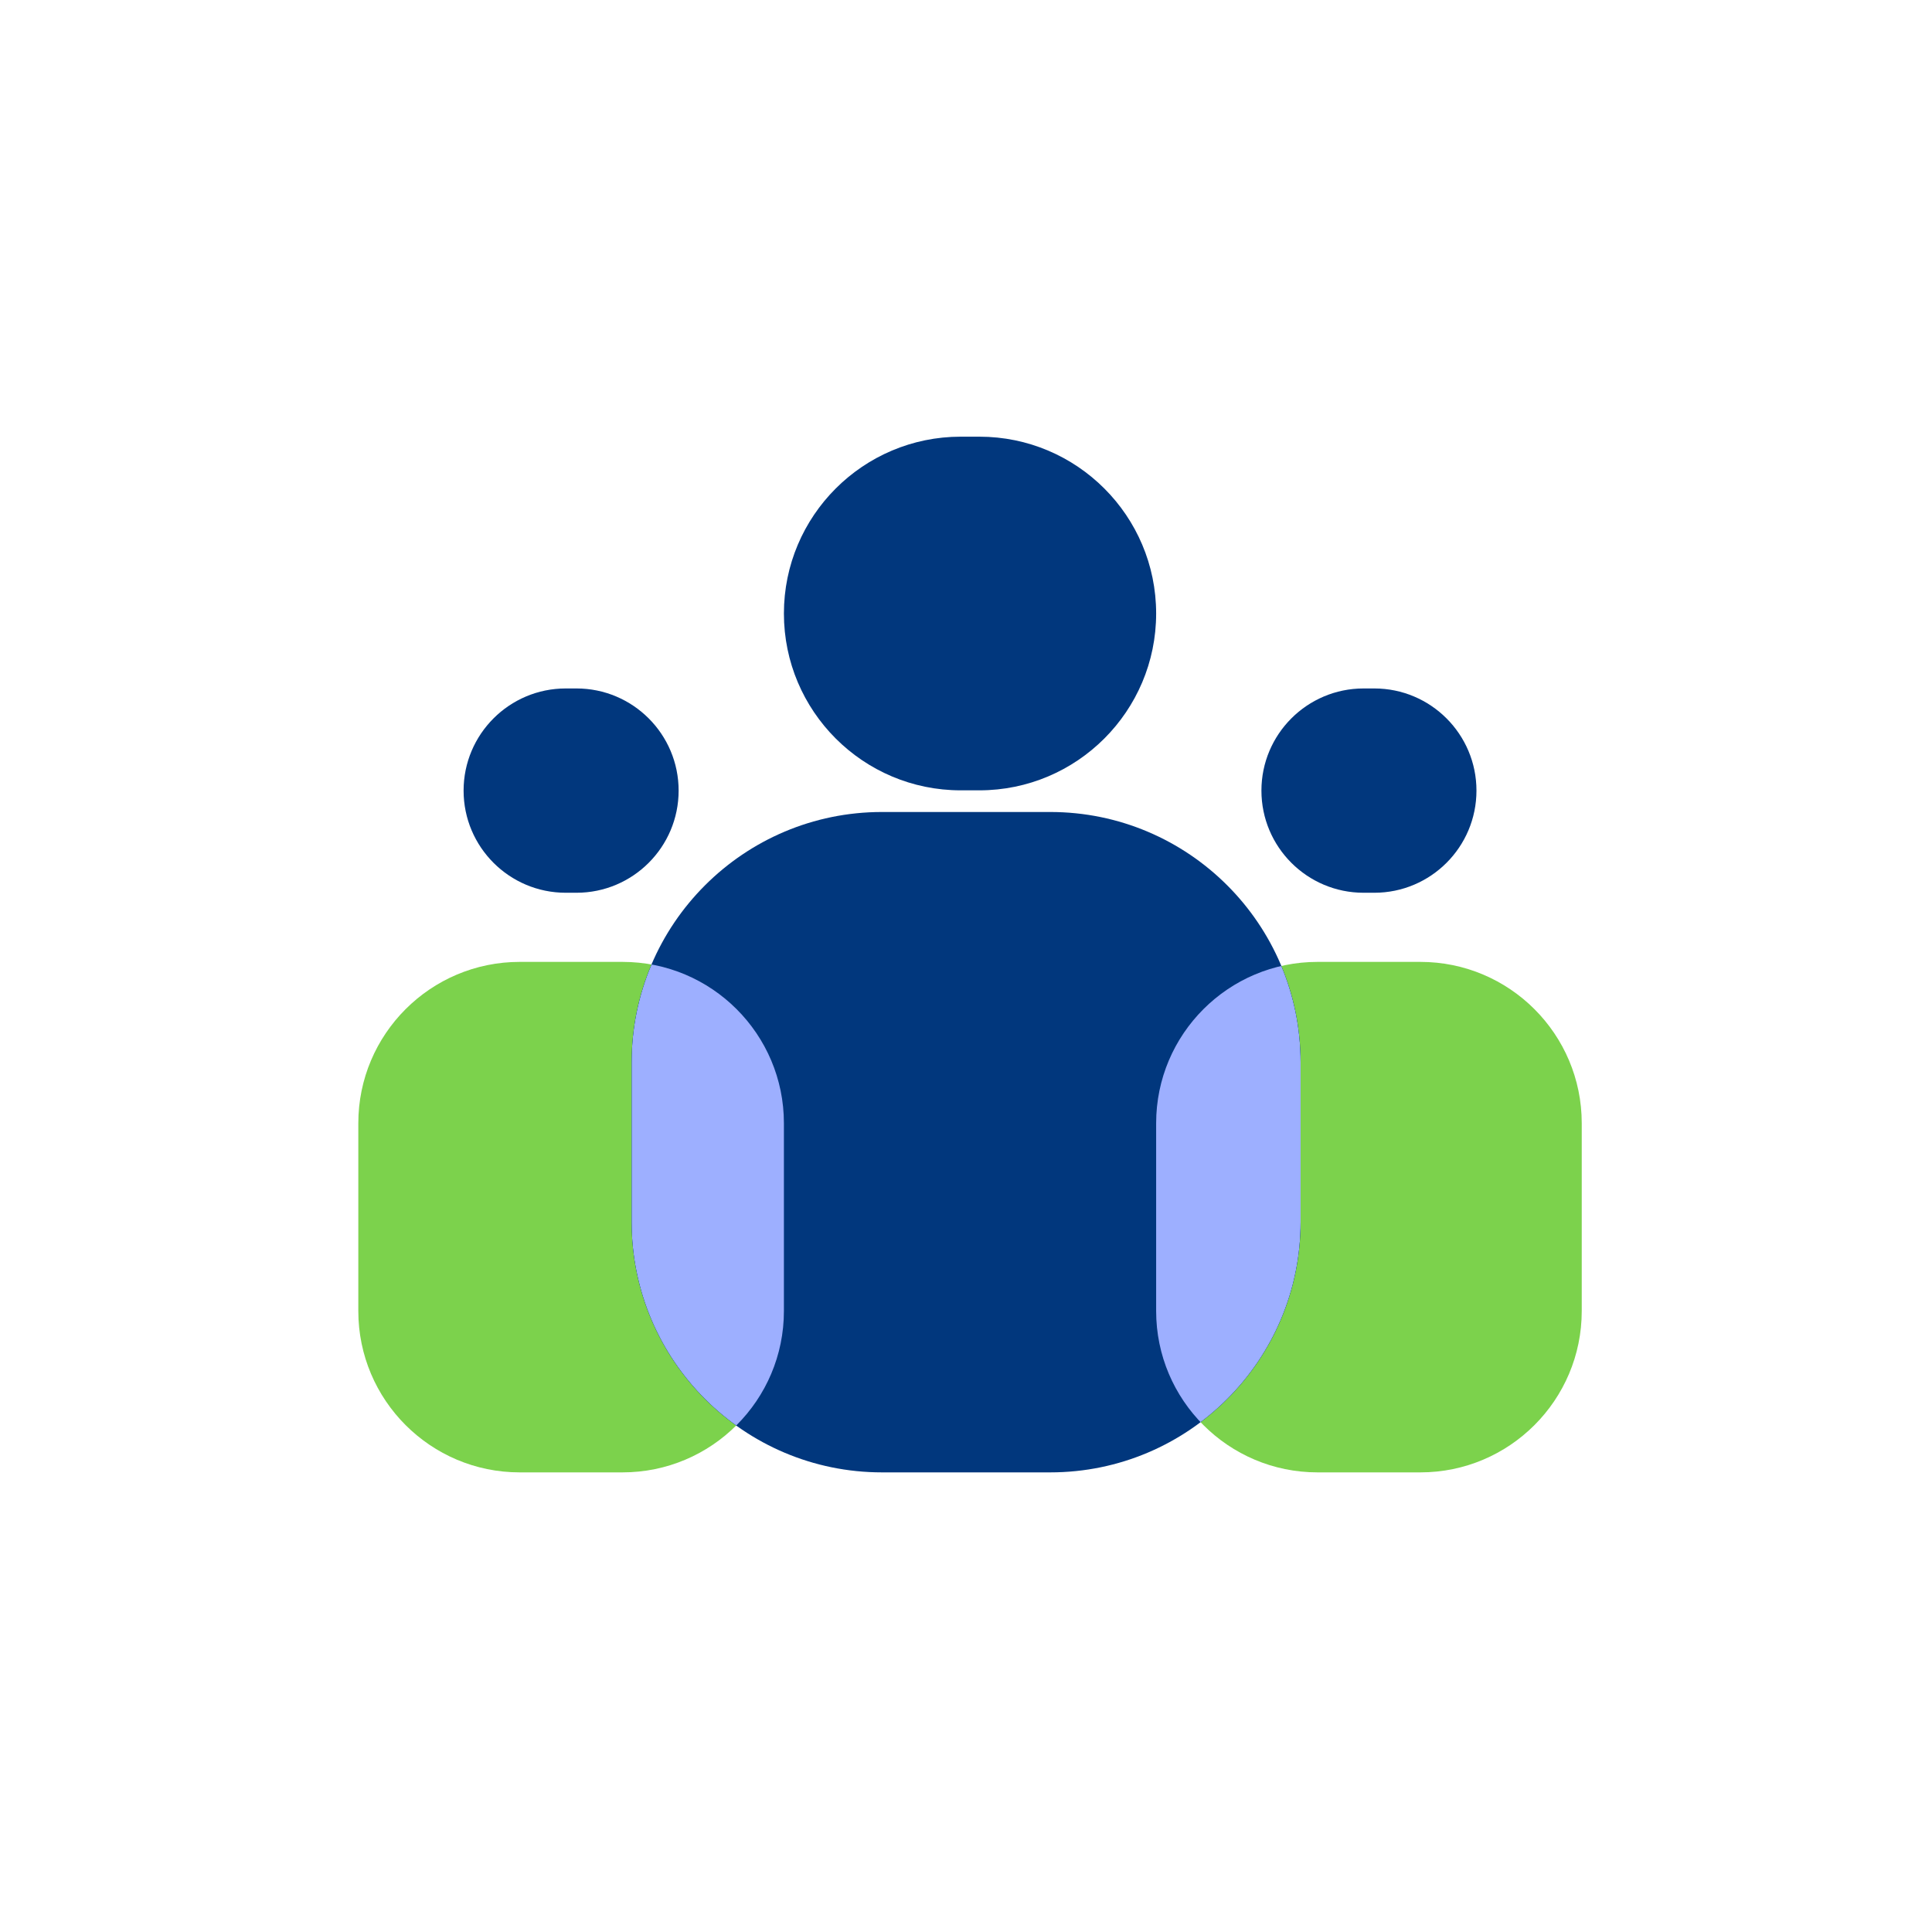 <?xml version="1.0" encoding="UTF-8" standalone="no"?>
<!DOCTYPE svg PUBLIC "-//W3C//DTD SVG 1.1//EN" "http://www.w3.org/Graphics/SVG/1.1/DTD/svg11.dtd">
<svg width="100%" height="100%" viewBox="0 0 379 379" version="1.1" xmlns="http://www.w3.org/2000/svg" xmlns:xlink="http://www.w3.org/1999/xlink" xml:space="preserve" xmlns:serif="http://www.serif.com/" style="fill-rule:evenodd;clip-rule:evenodd;stroke-linejoin:round;stroke-miterlimit:0.73;">
    <g>
        <g>
            <path d="M378.185,94.721L378.185,283.697C378.185,335.846 335.846,378.185 283.697,378.185L94.721,378.185C42.571,378.185 0.232,335.846 0.232,283.697L0.232,94.721C0.232,42.571 42.571,0.232 94.721,0.232L283.697,0.232C335.846,0.232 378.185,42.571 378.185,94.721Z" style="fill:white;stroke:white;stroke-width:0.46px;"/>
        </g>
        <g>
            <path d="M226.801,120.352C226.801,139.497 211.258,155.04 192.113,155.04L188.468,155.04C169.323,155.04 153.779,139.497 153.779,120.352C153.779,101.207 169.323,85.663 188.468,85.663L192.113,85.663C211.258,85.663 226.801,101.207 226.801,120.352Z" style="fill:rgb(1,55,125);"/>
            <clipPath id="_clip1">
                <path d="M226.801,120.352C226.801,139.497 211.258,155.04 192.113,155.04L188.468,155.04C169.323,155.04 153.779,139.497 153.779,120.352C153.779,101.207 169.323,85.663 188.468,85.663L192.113,85.663C211.258,85.663 226.801,101.207 226.801,120.352Z"/>
            </clipPath>
            <g clip-path="url(#_clip1)">
                <path d="M216.715,185.439L215.017,185.439L215.017,180.95L216.715,180.95L216.715,185.439Z" style="fill:rgb(150,140,255);"/>
            </g>
            <path d="M133.126,155.093C133.126,166.153 124.147,175.132 113.088,175.132L110.982,175.132C99.922,175.132 90.943,166.153 90.943,155.093C90.943,144.033 99.922,135.054 110.982,135.054L113.088,135.054C124.147,135.054 133.126,144.033 133.126,155.093Z" style="fill:rgb(1,55,125);"/>
            <clipPath id="_clip2">
                <path d="M133.126,155.093C133.126,166.153 124.147,175.132 113.088,175.132L110.982,175.132C99.922,175.132 90.943,166.153 90.943,155.093C90.943,144.033 99.922,135.054 110.982,135.054L113.088,135.054C124.147,135.054 133.126,144.033 133.126,155.093Z"/>
            </clipPath>
            <g clip-path="url(#_clip2)">
                <path d="M127.3,192.692L126.319,192.692L126.319,190.099L127.3,190.099L127.3,192.692Z" style="fill:rgb(150,140,255);"/>
            </g>
            <path d="M289.637,155.093C289.637,166.153 280.658,175.132 269.599,175.132L267.493,175.132C256.433,175.132 247.454,166.153 247.454,155.093C247.454,144.033 256.433,135.054 267.493,135.054L269.599,135.054C280.658,135.054 289.637,144.033 289.637,155.093Z" style="fill:rgb(1,55,125);"/>
            <clipPath id="_clip3">
                <path d="M289.637,155.093C289.637,166.153 280.658,175.132 269.599,175.132L267.493,175.132C256.433,175.132 247.454,166.153 247.454,155.093C247.454,144.033 256.433,135.054 267.493,135.054L269.599,135.054C280.658,135.054 289.637,144.033 289.637,155.093Z"/>
            </clipPath>
            <g clip-path="url(#_clip3)">
                <path d="M283.811,192.692L282.83,192.692L282.83,190.099L283.811,190.099L283.811,192.692Z" style="fill:rgb(150,140,255);"/>
            </g>
            <path d="M310.29,220.345L310.29,257.185C310.29,274.654 296.108,288.836 278.639,288.836L258.452,288.836C240.984,288.836 226.801,274.654 226.801,257.185L226.801,220.345C226.801,202.876 240.984,188.694 258.452,188.694L278.639,188.694C296.108,188.694 310.29,202.876 310.29,220.345Z" style="fill:rgb(124,210,76);"/>
            <path d="M153.779,220.345L153.779,257.185C153.779,274.654 139.597,288.836 122.128,288.836L101.941,288.836C84.473,288.836 70.29,274.654 70.29,257.185L70.29,220.345C70.29,202.876 84.473,188.694 101.941,188.694L122.128,188.694C139.597,188.694 153.779,202.876 153.779,220.345Z" style="fill:rgb(124,210,76);"/>
            <path d="M255.142,208.4L255.142,239.724C255.142,266.83 233.136,288.836 206.03,288.836L173.013,288.836C145.908,288.836 123.902,266.83 123.902,239.724L123.902,208.4C123.902,181.295 145.908,159.289 173.013,159.289L206.03,159.289C233.136,159.289 255.142,181.295 255.142,208.4Z" style="fill:rgb(1,55,125);"/>
            <clipPath id="_clip4">
                <path d="M255.142,208.4L255.142,239.724C255.142,266.83 233.136,288.836 206.03,288.836L173.013,288.836C145.908,288.836 123.902,266.83 123.902,239.724L123.902,208.4C123.902,181.295 145.908,159.289 173.013,159.289L206.03,159.289C233.136,159.289 255.142,181.295 255.142,208.4Z"/>
            </clipPath>
            <g clip-path="url(#_clip4)">
                <g>
                    <g style="filter:url(#_Effect5);">
                        <path d="M153.779,220.345L153.779,257.185C153.779,274.654 139.597,288.836 122.128,288.836L101.941,288.836C84.473,288.836 70.29,274.654 70.29,257.185L70.29,220.345C70.29,202.876 84.473,188.694 101.941,188.694L122.128,188.694C139.597,188.694 153.779,202.876 153.779,220.345Z" style="fill:rgb(157,175,255);"/>
                    </g>
                </g>
                <g>
                    <g style="filter:url(#_Effect6);">
                        <path d="M310.29,220.345L310.29,257.185C310.29,274.654 296.108,288.836 278.639,288.836L258.452,288.836C240.984,288.836 226.801,274.654 226.801,257.185L226.801,220.345C226.801,202.876 240.984,188.694 258.452,188.694L278.639,188.694C296.108,188.694 310.29,202.876 310.29,220.345Z" style="fill:rgb(157,175,255);"/>
                    </g>
                </g>
            </g>
        </g>
    </g>
    <defs>
        <filter id="_Effect5" filterUnits="userSpaceOnUse" x="55.082" y="173.486" width="113.905" height="130.558">
            <feGaussianBlur in="SourceGraphic" stdDeviation="2.535"/>
        </filter>
        <filter id="_Effect6" filterUnits="userSpaceOnUse" x="211.593" y="173.486" width="113.905" height="130.558">
            <feGaussianBlur in="SourceGraphic" stdDeviation="2.535"/>
        </filter>
    </defs>
</svg>

